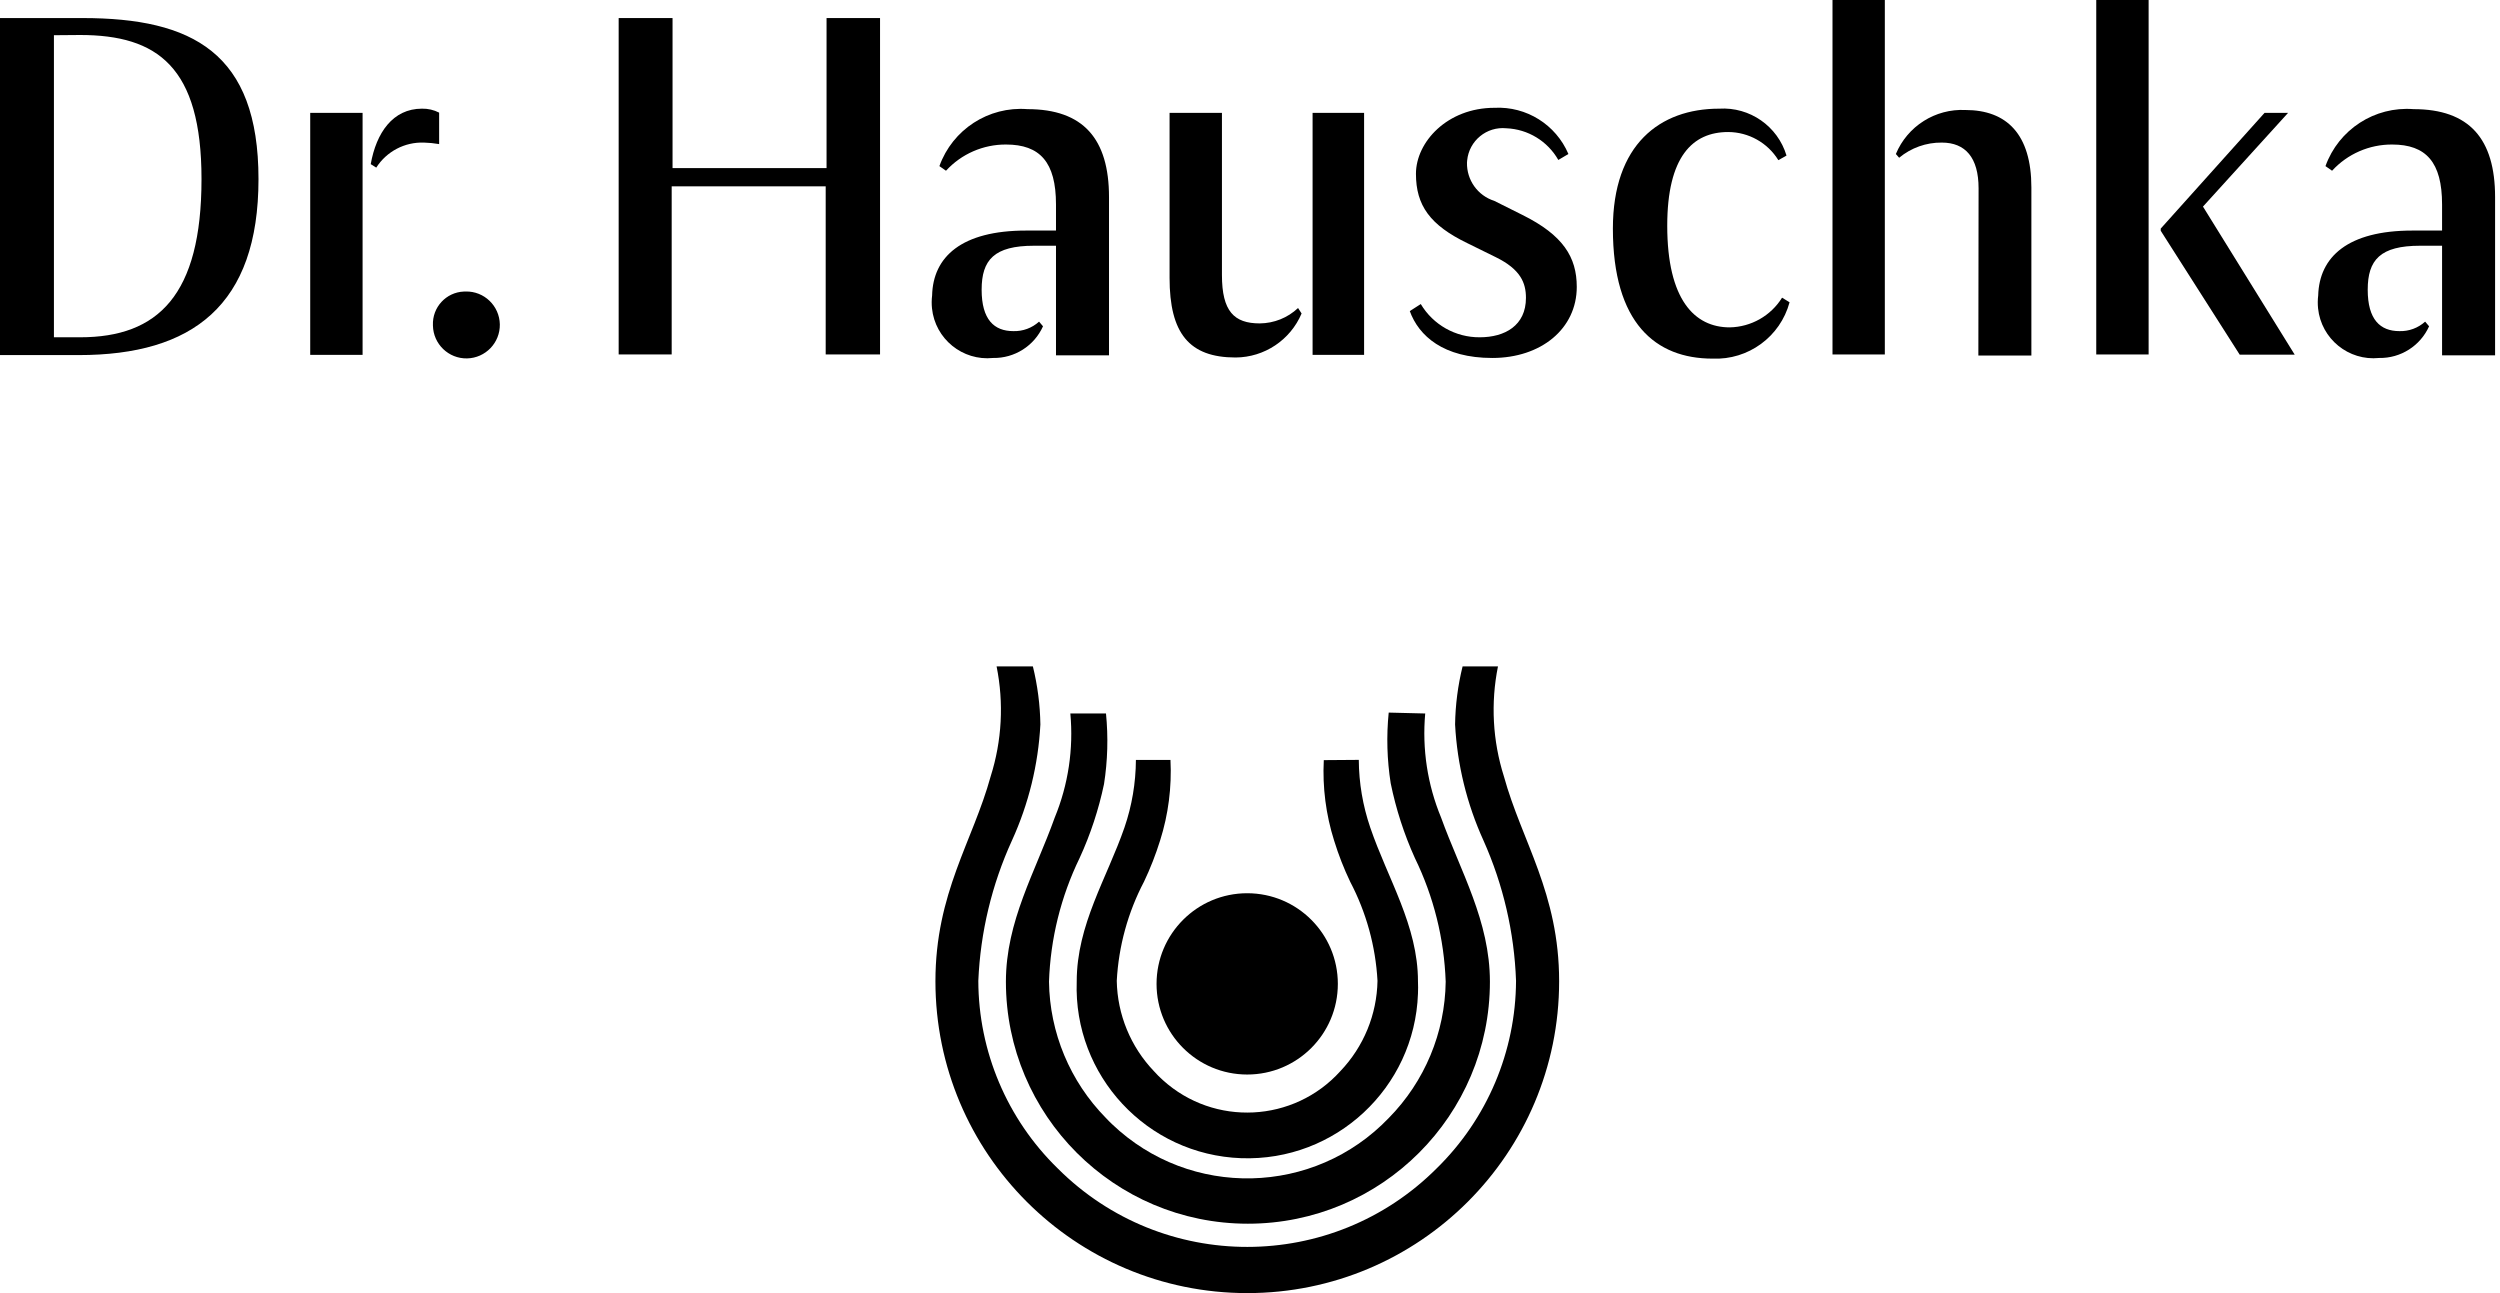 <svg width="58" height="30" viewBox="0 0 58 30" fill="none" xmlns="http://www.w3.org/2000/svg">
<g clip-path="url(#clip0_2319_2305)">
<path d="M0 0.419H1.914C4.466 0.419 5.997 1.225 5.997 4.155C5.997 7.085 4.466 8.238 1.827 8.238H0V0.419ZM1.251 0.817V7.825H1.858C3.67 7.825 4.675 6.845 4.675 4.155C4.675 1.552 3.655 0.812 1.858 0.812L1.251 0.817Z" fill="black"/>
<path d="M7.197 2.618H8.412V8.233H7.197V2.618ZM8.601 3.808C8.729 3.083 9.112 2.521 9.79 2.521C9.929 2.518 10.066 2.55 10.188 2.613V3.343C10.072 3.323 9.954 3.311 9.836 3.308C9.39 3.292 8.969 3.513 8.729 3.889L8.601 3.808Z" fill="black"/>
<path d="M10.805 6.763C11.233 6.754 11.587 7.095 11.596 7.524C11.604 7.952 11.264 8.306 10.835 8.315C10.407 8.323 10.053 7.983 10.044 7.554C10.044 7.551 10.044 7.548 10.044 7.544C10.027 7.13 10.349 6.78 10.763 6.764C10.777 6.763 10.791 6.763 10.805 6.763Z" fill="black"/>
<path d="M14.353 0.419H15.603V3.9H19.176V0.419H20.417V8.223H19.156V4.323H15.583V8.223H14.353V0.419Z" fill="black"/>
<path d="M23.805 5.349H24.499V4.742C24.499 3.762 24.127 3.353 23.34 3.353C22.811 3.35 22.305 3.571 21.947 3.961L21.794 3.854C22.099 3.004 22.935 2.462 23.836 2.532C25.132 2.532 25.729 3.221 25.729 4.573V8.243H24.499V5.701H23.989C23.065 5.701 22.774 6.028 22.774 6.722C22.774 7.416 23.065 7.682 23.509 7.682C23.729 7.689 23.943 7.61 24.106 7.462L24.198 7.57C23.994 8.024 23.538 8.314 23.039 8.305C22.33 8.378 21.695 7.862 21.622 7.153C21.612 7.054 21.613 6.954 21.625 6.855C21.646 5.957 22.309 5.349 23.805 5.349Z" fill="black"/>
<path d="M27.134 2.618H28.349V6.38C28.349 7.222 28.63 7.503 29.227 7.503C29.558 7.5 29.875 7.373 30.115 7.146L30.197 7.273C29.936 7.889 29.334 8.29 28.666 8.294C27.589 8.294 27.134 7.733 27.134 6.447V2.618ZM30.452 2.618H31.647V8.233H30.452V2.618Z" fill="black"/>
<path d="M32.962 7.054C33.249 7.536 33.77 7.829 34.33 7.825C34.912 7.825 35.402 7.554 35.402 6.911C35.402 6.559 35.275 6.248 34.703 5.967L34.039 5.64C33.177 5.222 32.85 4.767 32.85 4.032C32.85 3.297 33.575 2.501 34.672 2.501C35.413 2.463 36.097 2.892 36.387 3.573L36.153 3.711C35.904 3.274 35.449 2.997 34.948 2.976C34.491 2.93 34.083 3.264 34.038 3.722C34.036 3.738 34.035 3.755 34.034 3.772C34.025 4.176 34.282 4.538 34.667 4.66L35.321 4.987C36.265 5.456 36.581 5.967 36.581 6.656C36.581 7.626 35.755 8.305 34.621 8.305C33.488 8.305 32.916 7.794 32.707 7.217L32.962 7.054Z" fill="black"/>
<path d="M37.419 5.303C37.419 3.353 38.507 2.521 39.885 2.521C40.595 2.477 41.242 2.927 41.447 3.609L41.258 3.716C41.009 3.312 40.569 3.065 40.094 3.063C39.267 3.063 38.68 3.634 38.68 5.237C38.68 6.952 39.313 7.595 40.13 7.595C40.625 7.586 41.083 7.327 41.344 6.906L41.518 7.013C41.302 7.813 40.559 8.356 39.731 8.32C38.41 8.32 37.419 7.498 37.419 5.303Z" fill="black"/>
<path d="M42.514 0H43.728V8.223H42.514V0ZM45.903 4.369C45.903 3.655 45.596 3.308 45.05 3.308C44.689 3.304 44.338 3.429 44.06 3.66L43.984 3.573C44.253 2.927 44.898 2.519 45.596 2.552C46.556 2.552 47.128 3.114 47.128 4.349V8.248H45.898L45.903 4.369Z" fill="black"/>
<path d="M48.633 0H49.848V8.223H48.633V0ZM50.129 5.303L52.538 2.618H53.084L51.109 4.793L53.237 8.228H51.961L50.129 5.354V5.303Z" fill="black"/>
<path d="M55.967 5.349H56.656V4.742C56.656 3.762 56.284 3.353 55.498 3.353C54.968 3.35 54.462 3.571 54.104 3.961L53.951 3.854C54.256 3.004 55.092 2.462 55.993 2.532C57.289 2.532 57.886 3.221 57.886 4.573V8.243H56.656V5.701H56.146C55.222 5.701 54.931 6.028 54.931 6.722C54.931 7.416 55.222 7.682 55.666 7.682C55.886 7.689 56.1 7.61 56.263 7.462L56.355 7.57C56.151 8.024 55.695 8.314 55.196 8.305C54.487 8.378 53.852 7.862 53.779 7.153C53.769 7.054 53.77 6.954 53.782 6.855C53.808 5.957 54.472 5.349 55.967 5.349Z" fill="black"/>
<path d="M33.932 15.461C33.823 15.902 33.765 16.354 33.758 16.808C33.807 17.738 34.031 18.651 34.416 19.498C34.875 20.525 35.132 21.631 35.172 22.755C35.165 24.392 34.503 25.957 33.334 27.103C30.909 29.534 26.973 29.537 24.543 27.111C24.54 27.108 24.537 27.106 24.535 27.103C23.363 25.959 22.701 24.392 22.697 22.755C22.745 21.629 23.01 20.523 23.478 19.498C23.864 18.651 24.088 17.738 24.137 16.808C24.13 16.354 24.071 15.902 23.963 15.461H23.121C23.292 16.309 23.245 17.187 22.983 18.013C22.57 19.518 21.702 20.718 21.702 22.765C21.702 26.761 24.941 30 28.937 30C32.933 30 36.172 26.761 36.172 22.765C36.172 20.723 35.305 19.518 34.891 18.013C34.629 17.187 34.582 16.309 34.753 15.461H33.932Z" fill="black"/>
<path d="M32.218 16.532C32.163 17.078 32.179 17.629 32.264 18.171C32.386 18.769 32.574 19.351 32.825 19.906C33.262 20.802 33.505 21.779 33.54 22.775C33.525 23.959 33.053 25.09 32.223 25.934C30.49 27.748 27.615 27.814 25.8 26.081C25.75 26.034 25.702 25.985 25.654 25.934C24.825 25.09 24.352 23.959 24.337 22.775C24.37 21.78 24.612 20.802 25.047 19.906C25.299 19.358 25.489 18.782 25.613 18.191C25.698 17.649 25.713 17.099 25.659 16.553H24.832C24.908 17.375 24.784 18.204 24.47 18.967C24.016 20.238 23.337 21.371 23.337 22.775C23.337 25.876 25.851 28.39 28.951 28.39C32.052 28.39 34.566 25.876 34.566 22.775C34.566 21.371 33.887 20.223 33.433 18.967C33.117 18.204 32.991 17.376 33.065 16.553L32.218 16.532Z" fill="black"/>
<path d="M30.712 17.635C30.68 18.267 30.761 18.9 30.952 19.503C31.053 19.83 31.177 20.149 31.325 20.458C31.698 21.169 31.914 21.952 31.958 22.755C31.944 23.538 31.636 24.286 31.095 24.852C30.016 26.046 28.173 26.139 26.979 25.059C26.906 24.994 26.837 24.925 26.772 24.852C26.231 24.286 25.923 23.538 25.909 22.755C25.952 21.951 26.168 21.165 26.542 20.453C26.689 20.144 26.813 19.825 26.915 19.498C27.106 18.895 27.187 18.262 27.155 17.63H26.353C26.35 18.163 26.261 18.693 26.088 19.197C25.68 20.376 24.98 21.453 24.98 22.77C24.902 24.956 26.611 26.792 28.797 26.87C30.983 26.948 32.819 25.24 32.897 23.054C32.901 22.959 32.901 22.864 32.897 22.769C32.897 21.473 32.198 20.396 31.789 19.196C31.617 18.692 31.527 18.163 31.524 17.629L30.712 17.635Z" fill="black"/>
<path d="M28.935 24.929C30.097 24.929 31.038 23.988 31.038 22.826C31.038 21.665 30.097 20.723 28.935 20.723C27.774 20.723 26.832 21.665 26.832 22.826C26.832 23.988 27.774 24.929 28.935 24.929Z" fill="black"/>
</g>
<defs>
<clipPath id="clip0_2319_2305">
<rect width="57.886" height="30" fill="white"/>
</clipPath>
</defs>
</svg>
